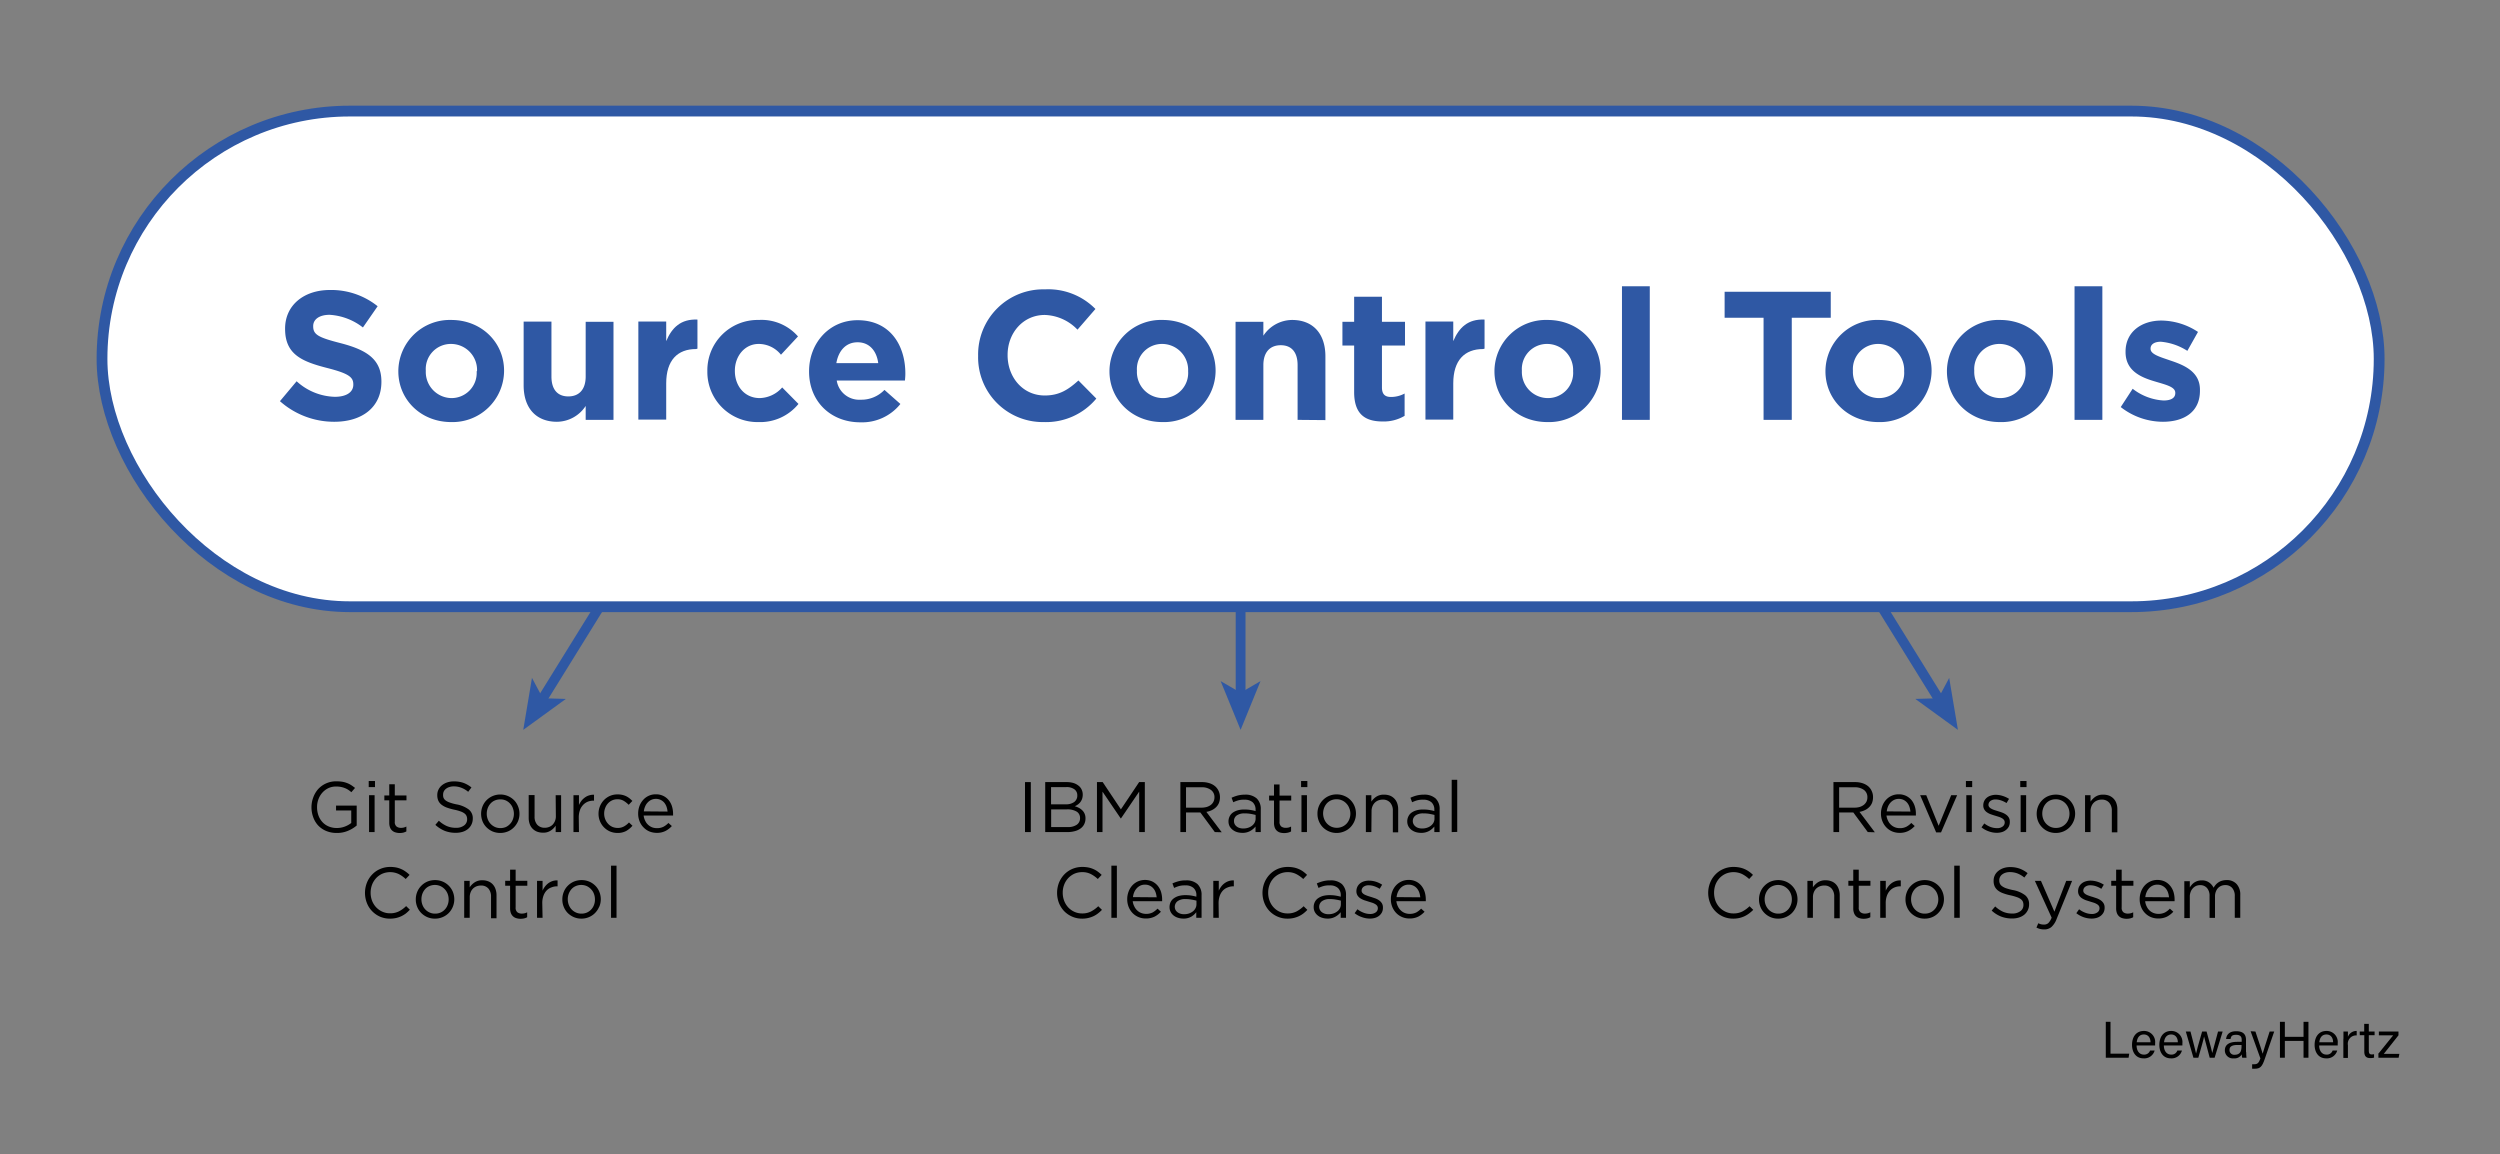 <?xml version="1.0" encoding="UTF-8"?> <svg xmlns="http://www.w3.org/2000/svg" id="Layer_1" data-name="Layer 1" viewBox="0 0 509.75 235.31"><rect x="0" y="0" width="509.75" height="235.31" fill="#808080" stroke="none"/><defs><style>.cls-1{fill:none;stroke-width:2px;}.cls-1,.cls-3{stroke:#2f58a4;stroke-miterlimit:10;}.cls-2{fill:#2f58a4;}.cls-3{fill:#fff;stroke-width:2.2px;}</style></defs><line class="cls-1" x1="252.96" y1="74.13" x2="252.96" y2="141.76"></line><polygon class="cls-2" points="252.96 148.82 248.89 138.88 252.96 141.24 257.02 138.88 252.96 148.82"></polygon><path d="M429.33,208.35h1v6.49h3.82l-.13.83h-4.65v-7.32Z"></path><path d="M435.65,213.17c0,1.08.56,1.86,1.46,1.86a1.24,1.24,0,0,0,1.29-.83h.93a2.18,2.18,0,0,1-2.25,1.6c-1.67,0-2.36-1.37-2.36-2.74,0-1.59.8-2.85,2.42-2.85a2.26,2.26,0,0,1,2.29,2.51c0,.17,0,.31,0,.45Zm2.84-.65c0-.88-.45-1.59-1.36-1.59s-1.35.66-1.45,1.59Z"></path><path d="M441.21,213.17c0,1.08.56,1.86,1.47,1.86a1.23,1.23,0,0,0,1.28-.83h.94a2.18,2.18,0,0,1-2.25,1.6c-1.68,0-2.36-1.37-2.36-2.74,0-1.59.8-2.85,2.42-2.85a2.26,2.26,0,0,1,2.28,2.51c0,.17,0,.31,0,.45Zm2.85-.65c0-.88-.46-1.59-1.36-1.59s-1.36.66-1.45,1.59Z"></path><path d="M446.64,210.33c.67,2.51,1,3.94,1.14,4.49h0c.09-.5.47-1.83,1.23-4.49h.91c.83,3,1.08,3.9,1.16,4.38h0c.14-.57.35-1.37,1.18-4.38h.94l-1.64,5.34h-1c-.52-1.95-1-3.75-1.15-4.32h0c-.09.57-.57,2.21-1.17,4.32h-1l-1.55-5.34Z"></path><path d="M458,214.5a8.7,8.7,0,0,0,.07,1.17h-.88a2.37,2.37,0,0,1-.09-.69,1.71,1.71,0,0,1-1.65.82,1.62,1.62,0,0,1-1.8-1.63c0-1.19.94-1.74,2.52-1.74h.91V212c0-.48-.15-1-1.15-1s-1,.44-1.13.85h-.9c.08-.74.53-1.58,2.06-1.58,1.31,0,2,.54,2,1.75v2.54Zm-.91-1.43h-.86c-1.07,0-1.63.3-1.63,1a.94.94,0,0,0,1,1c1.28,0,1.45-.86,1.45-1.83v-.17Z"></path><path d="M459.88,210.33c.86,2.56,1.33,4,1.48,4.52h0c.17-.61.55-1.83,1.42-4.52h.93l-1.92,5.58c-.53,1.57-.94,2-2,2l-.58,0V217l.44,0c.68,0,.93-.3,1.25-1.18l-2-5.55Z"></path><path d="M464.88,208.35h1v3.06h3.81v-3.06h1v7.32h-1v-3.43h-3.81v3.43h-1Z"></path><path d="M472.88,213.17c0,1.08.56,1.86,1.46,1.86a1.22,1.22,0,0,0,1.28-.83h.94a2.18,2.18,0,0,1-2.25,1.6c-1.67,0-2.36-1.37-2.36-2.74,0-1.59.8-2.85,2.42-2.85a2.26,2.26,0,0,1,2.29,2.51c0,.17,0,.31,0,.45Zm2.84-.65c0-.88-.45-1.59-1.36-1.59s-1.36.66-1.45,1.59Z"></path><path d="M477.83,211.79c0-.75,0-1.17,0-1.46h.91c0,.15,0,.57,0,1.09a1.85,1.85,0,0,1,1.79-1.21v.91a1.7,1.7,0,0,0-1.79,2v2.59h-.93v-3.88Z"></path><path d="M481.14,210.33h.92v-1.57H483v1.57h1.18v.75H483v3.13c0,.52.12.79.61.79a2,2,0,0,0,.46-.05v.7a2.59,2.59,0,0,1-.8.09c-.83,0-1.19-.43-1.19-1.31v-3.35h-.92Z"></path><path d="M484.89,214.92l3.07-3.81h-2.91v-.78h4v.77l-3,3.79h3.18l-.15.78h-4.12v-.75Z"></path><line class="cls-1" x1="152.96" y1="74.13" x2="110.41" y2="142.82"></line><polygon class="cls-2" points="106.69 148.82 108.47 138.22 110.68 142.37 115.38 142.51 106.69 148.82"></polygon><line class="cls-1" x1="352.96" y1="74.13" x2="395.5" y2="142.82"></line><polygon class="cls-2" points="399.22 148.82 390.53 142.51 395.23 142.37 397.44 138.23 399.22 148.82"></polygon><rect class="cls-3" x="20.8" y="22.65" width="464.31" height="101.06" rx="50.53"></rect><path class="cls-2" d="M68.16,86A16.63,16.63,0,0,1,57.08,81.8l3.4-4.06a12,12,0,0,0,7.79,3.17c2.36,0,3.77-.94,3.77-2.47v-.07c0-1.45-.89-2.2-5.26-3.32-5.26-1.34-8.65-2.8-8.65-8V67c0-4.74,3.8-7.87,9.14-7.87A15.11,15.11,0,0,1,77,62.44l-3,4.33a12.22,12.22,0,0,0-6.79-2.58c-2.2,0-3.35,1-3.35,2.28v.07c0,1.72,1.11,2.28,5.63,3.44,5.3,1.38,8.28,3.28,8.28,7.83v.08C77.75,83.07,73.8,86,68.16,86Z"></path><path class="cls-2" d="M92,86.06c-6.19,0-10.78-4.59-10.78-10.34v-.07A10.5,10.5,0,0,1,92,65.24c6.19,0,10.78,4.59,10.78,10.33v.08A10.5,10.5,0,0,1,92,86.06Zm5.27-10.41A5.31,5.31,0,0,0,92,70.13a5.11,5.11,0,0,0-5.18,5.44v.08A5.32,5.32,0,0,0,92,81.17a5.13,5.13,0,0,0,5.19-5.45Z"></path><path class="cls-2" d="M119.42,85.61V82.77A7.06,7.06,0,0,1,113.56,86c-4.29,0-6.79-2.83-6.79-7.42v-13h5.67V76.77c0,2.68,1.27,4.06,3.44,4.06s3.54-1.38,3.54-4.06V65.61h5.67v20Z"></path><path class="cls-2" d="M141.92,71.17c-3.77,0-6.08,2.28-6.08,7v7.39h-5.68v-20h5.68v4c1.15-2.76,3-4.55,6.37-4.4v5.93Z"></path><path class="cls-2" d="M154.64,86.06a10.21,10.21,0,0,1-10.41-10.34v-.07a10.26,10.26,0,0,1,10.48-10.41,9.85,9.85,0,0,1,8,3.36l-3.47,3.73a5.83,5.83,0,0,0-4.55-2.2c-2.84,0-4.85,2.49-4.85,5.44v.08c0,3.06,2,5.52,5.07,5.52A6.33,6.33,0,0,0,159.49,79l3.32,3.36A10.06,10.06,0,0,1,154.64,86.06Z"></path><path class="cls-2" d="M184.52,77.59H170.61a4.63,4.63,0,0,0,4.88,3.91,6.51,6.51,0,0,0,4.85-2l3.25,2.87a10,10,0,0,1-8.17,3.74c-6,0-10.45-4.22-10.45-10.34v-.07c0-5.71,4.07-10.41,9.89-10.41,6.68,0,9.74,5.18,9.74,10.85v.08C184.6,76.73,184.56,77.06,184.52,77.59Zm-9.66-7.8c-2.35,0-3.88,1.68-4.33,4.25h8.54C178.74,71.51,177.25,69.79,174.86,69.79Z"></path><path class="cls-2" d="M212.84,86.06a13.19,13.19,0,0,1-13.4-13.44v-.07A13.28,13.28,0,0,1,213.06,59a13.52,13.52,0,0,1,10.3,4l-3.66,4.22a9.63,9.63,0,0,0-6.68-3c-4.4,0-7.57,3.66-7.57,8.14v.07c0,4.48,3.09,8.21,7.57,8.21,3,0,4.81-1.2,6.87-3.06l3.65,3.69A13.32,13.32,0,0,1,212.84,86.06Z"></path><path class="cls-2" d="M237,86.06c-6.19,0-10.78-4.59-10.78-10.34v-.07a10.5,10.5,0,0,1,10.86-10.41c6.19,0,10.78,4.59,10.78,10.33v.08A10.5,10.5,0,0,1,237,86.06Zm5.26-10.41A5.31,5.31,0,0,0,237,70.13a5.11,5.11,0,0,0-5.18,5.44v.08a5.31,5.31,0,0,0,5.26,5.52,5.12,5.12,0,0,0,5.18-5.45Z"></path><path class="cls-2" d="M264.58,85.61V74.45c0-2.68-1.27-4.06-3.43-4.06s-3.55,1.38-3.55,4.06V85.61h-5.67v-20h5.67v2.84a7.09,7.09,0,0,1,5.86-3.21c4.29,0,6.79,2.83,6.79,7.42v13Z"></path><path class="cls-2" d="M281.93,85.94c-3.47,0-5.82-1.38-5.82-6V70.46h-2.39V65.61h2.39V60.5h5.67v5.11h4.7v4.85h-4.7V79c0,1.31.56,1.94,1.82,1.94a5.84,5.84,0,0,0,2.8-.7v4.55A8.32,8.32,0,0,1,281.93,85.94Z"></path><path class="cls-2" d="M302.41,71.17c-3.77,0-6.09,2.28-6.09,7v7.39h-5.67v-20h5.67v4c1.16-2.76,3-4.55,6.38-4.4v5.93Z"></path><path class="cls-2" d="M315.5,86.06c-6.19,0-10.78-4.59-10.78-10.34v-.07a10.49,10.49,0,0,1,10.85-10.41c6.2,0,10.79,4.59,10.79,10.33v.08A10.5,10.5,0,0,1,315.5,86.06Zm5.26-10.41a5.31,5.31,0,0,0-5.26-5.52,5.12,5.12,0,0,0-5.19,5.44v.08a5.32,5.32,0,0,0,5.26,5.52,5.13,5.13,0,0,0,5.19-5.45Z"></path><path class="cls-2" d="M330.72,85.61V58.37h5.67V85.61Z"></path><path class="cls-2" d="M365.34,64.79V85.61h-5.75V64.79h-7.94v-5.3h21.64v5.3Z"></path><path class="cls-2" d="M383,86.06c-6.2,0-10.79-4.59-10.79-10.34v-.07a10.5,10.5,0,0,1,10.86-10.41c6.19,0,10.78,4.59,10.78,10.33v.08A10.49,10.49,0,0,1,383,86.06Zm5.26-10.41A5.31,5.31,0,0,0,383,70.13a5.12,5.12,0,0,0-5.19,5.44v.08a5.32,5.32,0,0,0,5.26,5.52,5.13,5.13,0,0,0,5.19-5.45Z"></path><path class="cls-2" d="M407.76,86.06c-6.2,0-10.78-4.59-10.78-10.34v-.07a10.49,10.49,0,0,1,10.85-10.41c6.19,0,10.78,4.59,10.78,10.33v.08A10.49,10.49,0,0,1,407.76,86.06ZM413,75.65a5.31,5.31,0,0,0-5.26-5.52,5.12,5.12,0,0,0-5.19,5.44v.08a5.32,5.32,0,0,0,5.26,5.52A5.13,5.13,0,0,0,413,75.72Z"></path><path class="cls-2" d="M423,85.61V58.37h5.67V85.61Z"></path><path class="cls-2" d="M441,86a14,14,0,0,1-8.58-3l2.43-3.73a11.28,11.28,0,0,0,6.3,2.39c1.65,0,2.39-.6,2.39-1.5v-.07c0-1.23-1.94-1.64-4.14-2.31-2.8-.82-6-2.13-6-6v-.08c0-4.06,3.28-6.34,7.31-6.34a13.78,13.78,0,0,1,7.46,2.32L446,71.54a11.9,11.9,0,0,0-5.41-1.86c-1.38,0-2.09.59-2.09,1.38v.07c0,1.12,1.91,1.64,4.07,2.39,2.8.93,6,2.28,6,5.93v.08C448.64,84,445.32,86,441,86Z"></path><path d="M71,169.38a5.64,5.64,0,0,1-2.33.46,5.52,5.52,0,0,1-2.17-.41,4.79,4.79,0,0,1-1.63-1.12,4.93,4.93,0,0,1-1-1.67,5.87,5.87,0,0,1-.36-2.06,5.69,5.69,0,0,1,.37-2,5.34,5.34,0,0,1,1-1.69,4.89,4.89,0,0,1,1.6-1.15,5,5,0,0,1,2.09-.43,8.53,8.53,0,0,1,1.18.08,5.14,5.14,0,0,1,1,.27,4.61,4.61,0,0,1,.86.43,9.64,9.64,0,0,1,.78.57l-.75.87a5.5,5.5,0,0,0-.61-.47,3.75,3.75,0,0,0-.69-.36,4.65,4.65,0,0,0-.82-.24,4.88,4.88,0,0,0-1-.09,3.7,3.7,0,0,0-1.56.33,3.94,3.94,0,0,0-1.22.91,4.14,4.14,0,0,0-.8,1.33,4.44,4.44,0,0,0-.29,1.63,4.93,4.93,0,0,0,.28,1.7,4,4,0,0,0,.81,1.35,3.6,3.6,0,0,0,1.27.89,4.21,4.21,0,0,0,1.67.32,4.56,4.56,0,0,0,1.65-.3,4.94,4.94,0,0,0,1.29-.72v-2.55h-3.1v-1h4.21v4.06A6.59,6.59,0,0,1,71,169.38Z"></path><path d="M75.18,160.49v-1.24h1.28v1.24Zm.07,9.17v-7.52h1.13v7.52Z"></path><path d="M80.5,167.52a1.17,1.17,0,0,0,.35,1,1.43,1.43,0,0,0,.91.28,2.38,2.38,0,0,0,.55-.06,2.55,2.55,0,0,0,.55-.21v1a3.61,3.61,0,0,1-.62.24,3.36,3.36,0,0,1-.74.08,2.84,2.84,0,0,1-.84-.12,1.66,1.66,0,0,1-1.13-1,2.77,2.77,0,0,1-.16-1v-4.54h-1v-1h1v-2.28H80.5v2.28h2.38v1H80.5Z"></path><path d="M90.43,162.66a1.33,1.33,0,0,0,.42.54,3.11,3.11,0,0,0,.84.43,9.19,9.19,0,0,0,1.39.38,6,6,0,0,1,2.51,1.05,2.26,2.26,0,0,1,.81,1.85,2.73,2.73,0,0,1-.26,1.19,2.68,2.68,0,0,1-.71.92,3.22,3.22,0,0,1-1.1.59,4.78,4.78,0,0,1-1.4.2,6.14,6.14,0,0,1-2.23-.39,6.42,6.42,0,0,1-1.93-1.23l.71-.84a5.94,5.94,0,0,0,1.62,1.08,4.6,4.6,0,0,0,1.88.36,2.63,2.63,0,0,0,1.65-.48,1.53,1.53,0,0,0,.62-1.27,1.67,1.67,0,0,0-.12-.65,1.31,1.31,0,0,0-.41-.52,3,3,0,0,0-.81-.42,8.6,8.6,0,0,0-1.32-.36,12.48,12.48,0,0,1-1.53-.44,4,4,0,0,1-1.07-.6,2.18,2.18,0,0,1-.63-.82,2.84,2.84,0,0,1-.2-1.1,2.5,2.5,0,0,1,.25-1.13,2.58,2.58,0,0,1,.7-.88,3.29,3.29,0,0,1,1.06-.58,4.09,4.09,0,0,1,1.34-.21,5.81,5.81,0,0,1,2,.3,6,6,0,0,1,1.62.93l-.67.89a4.73,4.73,0,0,0-1.43-.84,4.25,4.25,0,0,0-1.51-.27,2.72,2.72,0,0,0-.89.14,2,2,0,0,0-.69.35,1.57,1.57,0,0,0-.44.52,1.49,1.49,0,0,0-.15.66A1.67,1.67,0,0,0,90.43,162.66Z"></path><path d="M105.64,167.41a4,4,0,0,1-.83,1.26,3.72,3.72,0,0,1-1.25.86,4.07,4.07,0,0,1-1.57.31,4,4,0,0,1-1.56-.31,4,4,0,0,1-1.24-.85,3.7,3.7,0,0,1-.81-1.24,4.13,4.13,0,0,1,0-3,3.79,3.79,0,0,1,.81-1.26A3.9,3.9,0,0,1,102,162a3.85,3.85,0,0,1,1.56.31,4,4,0,0,1,1.25.84,3.74,3.74,0,0,1,.81,1.25,3.84,3.84,0,0,1,.3,1.51A3.89,3.89,0,0,1,105.64,167.41Zm-1.07-2.64a2.77,2.77,0,0,0-.59-.94,2.63,2.63,0,0,0-.88-.63A2.57,2.57,0,0,0,102,163a2.73,2.73,0,0,0-1.12.22,2.5,2.5,0,0,0-.87.63,2.89,2.89,0,0,0-.56.93,3.25,3.25,0,0,0-.2,1.14,3.08,3.08,0,0,0,.21,1.14,2.76,2.76,0,0,0,.58.93,2.94,2.94,0,0,0,.88.63,2.72,2.72,0,0,0,1.11.23,2.9,2.9,0,0,0,1.12-.22A2.75,2.75,0,0,0,104,168a2.64,2.64,0,0,0,.57-.92,3.16,3.16,0,0,0,0-2.29Z"></path><path d="M113.3,162.14h1.11v7.52H113.3v-1.31a3.38,3.38,0,0,1-1,1,2.64,2.64,0,0,1-1.58.43,3.28,3.28,0,0,1-1.22-.21A2.58,2.58,0,0,1,108,168a3.63,3.63,0,0,1-.2-1.22v-4.67H109v4.39a2.4,2.4,0,0,0,.54,1.66,2,2,0,0,0,1.55.62,2.35,2.35,0,0,0,.89-.17,2,2,0,0,0,.72-.48,2.39,2.39,0,0,0,.47-.75,2.49,2.49,0,0,0,.17-1Z"></path><path d="M118.05,169.66h-1.12v-7.52h1.12v2a4.34,4.34,0,0,1,.51-.86,3.4,3.4,0,0,1,.7-.67,2.78,2.78,0,0,1,.86-.43,3.27,3.27,0,0,1,1-.14v1.21H121a3.19,3.19,0,0,0-1.16.22,2.71,2.71,0,0,0-.95.66,3.06,3.06,0,0,0-.65,1.08,4.53,4.53,0,0,0-.23,1.49Z"></path><path d="M127.69,169.43a3.64,3.64,0,0,1-1.79.41,4,4,0,0,1-1.54-.31,3.88,3.88,0,0,1-1.22-.85,3.91,3.91,0,0,1-1.1-2.76,4,4,0,0,1,1.1-2.78,3.88,3.88,0,0,1,1.22-.85,3.78,3.78,0,0,1,1.54-.31,4.22,4.22,0,0,1,1,.1,4,4,0,0,1,.8.28,4.25,4.25,0,0,1,.67.43c.2.17.39.34.57.52l-.75.79a5.28,5.28,0,0,0-1-.8,2.41,2.41,0,0,0-1.3-.33,2.56,2.56,0,0,0-1.07.22,2.66,2.66,0,0,0-.86.63,2.72,2.72,0,0,0-.56.93,3,3,0,0,0-.21,1.14,3.08,3.08,0,0,0,.21,1.14,2.94,2.94,0,0,0,.59.94,2.63,2.63,0,0,0,.87.63,2.8,2.8,0,0,0,1.1.22,2.62,2.62,0,0,0,1.29-.32,4.29,4.29,0,0,0,1-.8l.71.67A5,5,0,0,1,127.69,169.43Z"></path><path d="M131.58,167.4a2.41,2.41,0,0,0,.6.8,2.61,2.61,0,0,0,.81.5,2.75,2.75,0,0,0,.95.16,2.86,2.86,0,0,0,1.35-.29,3.92,3.92,0,0,0,1-.77l.7.63a4.65,4.65,0,0,1-1.29,1,3.82,3.82,0,0,1-1.81.39,4,4,0,0,1-1.46-.28,3.59,3.59,0,0,1-1.19-.81,3.68,3.68,0,0,1-.82-1.24,4.18,4.18,0,0,1-.3-1.6,4.34,4.34,0,0,1,.27-1.54,3.82,3.82,0,0,1,.75-1.25,3.39,3.39,0,0,1,2.59-1.14,3.35,3.35,0,0,1,1.48.31,3.23,3.23,0,0,1,1.11.85,3.79,3.79,0,0,1,.69,1.27,5.2,5.2,0,0,1,.23,1.56v.16a1.24,1.24,0,0,1,0,.18h-6A3.07,3.07,0,0,0,131.58,167.4Zm4.53-1.92a3.9,3.9,0,0,0-.21-1,2.85,2.85,0,0,0-.46-.82,2.26,2.26,0,0,0-.73-.56,2.19,2.19,0,0,0-1-.21,2.13,2.13,0,0,0-.91.2,2.31,2.31,0,0,0-.74.54,2.68,2.68,0,0,0-.52.81,3.34,3.34,0,0,0-.26,1Z"></path><path d="M82.75,186.26a5.47,5.47,0,0,1-.93.56,5.09,5.09,0,0,1-1.06.36,5.51,5.51,0,0,1-1.27.13,5.05,5.05,0,0,1-2-.4,5.11,5.11,0,0,1-1.61-1.12,4.84,4.84,0,0,1-1.07-1.67,5.64,5.64,0,0,1,0-4.12,5.08,5.08,0,0,1,1.07-1.68,4.82,4.82,0,0,1,1.63-1.13,5,5,0,0,1,2.07-.42,6.13,6.13,0,0,1,1.26.12,4.86,4.86,0,0,1,1,.33,4.49,4.49,0,0,1,.88.51,5.42,5.42,0,0,1,.79.66l-.79.84a6.09,6.09,0,0,0-1.4-1,4.11,4.11,0,0,0-3.36-.08,4,4,0,0,0-1.26.89,4.33,4.33,0,0,0-.83,1.33,4.74,4.74,0,0,0,0,3.32A4.26,4.26,0,0,0,76.7,185a4,4,0,0,0,1.26.89,3.7,3.7,0,0,0,1.56.33,3.93,3.93,0,0,0,1.81-.39,5.93,5.93,0,0,0,1.48-1.08l.76.74A8.06,8.06,0,0,1,82.75,186.26Z"></path><path d="M92.33,184.89a4,4,0,0,1-.82,1.26,3.84,3.84,0,0,1-1.26.85,3.89,3.89,0,0,1-1.57.31,3.85,3.85,0,0,1-1.56-.31,4,4,0,0,1-1.23-.84,3.77,3.77,0,0,1-.82-1.25,3.83,3.83,0,0,1-.29-1.51,3.93,3.93,0,0,1,.29-1.53,3.67,3.67,0,0,1,.82-1.25,3.78,3.78,0,0,1,1.24-.86,4.08,4.08,0,0,1,1.58-.31,4,4,0,0,1,1.56.31,3.79,3.79,0,0,1,1.25.85,3.89,3.89,0,0,1,.82,1.24,4.07,4.07,0,0,1,.29,1.52A3.92,3.92,0,0,1,92.33,184.89Zm-1.06-2.65a2.89,2.89,0,0,0-1.48-1.57,2.82,2.82,0,0,0-2.23,0,2.47,2.47,0,0,0-.87.62,3.12,3.12,0,0,0-.56.93,3.25,3.25,0,0,0-.2,1.14,3.13,3.13,0,0,0,.21,1.15,2.74,2.74,0,0,0,1.46,1.55,2.57,2.57,0,0,0,1.11.23,2.73,2.73,0,0,0,1.12-.22,2.6,2.6,0,0,0,.87-.62,2.64,2.64,0,0,0,.57-.92,3,3,0,0,0,.21-1.14A3.13,3.13,0,0,0,91.27,182.24Z"></path><path d="M95.77,187.14H94.65v-7.53h1.12v1.31a3.63,3.63,0,0,1,1-1,2.69,2.69,0,0,1,1.59-.43,3.12,3.12,0,0,1,1.22.22,2.46,2.46,0,0,1,.9.62,2.68,2.68,0,0,1,.57,1,3.67,3.67,0,0,1,.19,1.22v4.68h-1.12v-4.4a2.42,2.42,0,0,0-.54-1.66,1.93,1.93,0,0,0-1.54-.61,2.44,2.44,0,0,0-.9.17,2.16,2.16,0,0,0-.72.48,2.22,2.22,0,0,0-.47.75,2.69,2.69,0,0,0-.17,1Z"></path><path d="M105.14,185a1.18,1.18,0,0,0,.34,1,1.42,1.42,0,0,0,.92.28,2.38,2.38,0,0,0,.55-.06,2.24,2.24,0,0,0,.54-.2v1a2.28,2.28,0,0,1-.61.24,3.36,3.36,0,0,1-.74.08,2.84,2.84,0,0,1-.84-.12,1.61,1.61,0,0,1-.68-.37,1.76,1.76,0,0,1-.45-.66,2.83,2.83,0,0,1-.16-1V180.6h-1v-1h1v-2.27h1.13v2.27h2.38v1h-2.38Z"></path><path d="M110.63,187.14H109.5v-7.53h1.13v2a3.55,3.55,0,0,1,.51-.86,3.42,3.42,0,0,1,.69-.68,3.15,3.15,0,0,1,.86-.43,3,3,0,0,1,1-.13v1.21h-.09a3,3,0,0,0-1.16.22,2.56,2.56,0,0,0-1,.65,3.08,3.08,0,0,0-.64,1.09,4.28,4.28,0,0,0-.23,1.49Z"></path><path d="M122.17,184.89a4,4,0,0,1-.83,1.26,3.79,3.79,0,0,1-1.25.85,3.89,3.89,0,0,1-1.57.31A3.85,3.85,0,0,1,117,187a4,4,0,0,1-1.24-.84,3.74,3.74,0,0,1-.81-1.25,3.83,3.83,0,0,1-.29-1.51,3.93,3.93,0,0,1,.29-1.53,3.65,3.65,0,0,1,.81-1.25,3.93,3.93,0,0,1,1.25-.86,4.08,4.08,0,0,1,1.58-.31,4,4,0,0,1,1.56.31,3.9,3.9,0,0,1,1.25.85,3.7,3.7,0,0,1,.81,1.24,4,4,0,0,1,0,3Zm-1.07-2.65a2.64,2.64,0,0,0-.59-.93,2.81,2.81,0,0,0-.88-.64,2.82,2.82,0,0,0-2.23,0,2.47,2.47,0,0,0-.87.62,3.12,3.12,0,0,0-.56.93,3,3,0,0,0-.2,1.14,3.13,3.13,0,0,0,.21,1.15,2.74,2.74,0,0,0,1.46,1.55,2.57,2.57,0,0,0,1.11.23,2.73,2.73,0,0,0,1.12-.22,2.6,2.6,0,0,0,.87-.62,2.64,2.64,0,0,0,.57-.92,3,3,0,0,0,.2-1.14A3.13,3.13,0,0,0,121.1,182.24Z"></path><path d="M124.59,187.14V176.51h1.12v10.63Z"></path><path d="M210.18,159.47v10.19H209V159.47Z"></path><path d="M218.86,159.65a3.16,3.16,0,0,1,1,.51,2.13,2.13,0,0,1,.67.8,2.33,2.33,0,0,1,.24,1.06,2.68,2.68,0,0,1-.14.89,2.56,2.56,0,0,1-.37.67,2.6,2.6,0,0,1-.52.48,2.86,2.86,0,0,1-.59.33,4.57,4.57,0,0,1,.85.34,2.81,2.81,0,0,1,.69.51,2.05,2.05,0,0,1,.47.7,2.27,2.27,0,0,1,.17.93,2.56,2.56,0,0,1-.26,1.18,2.34,2.34,0,0,1-.75.88,3.33,3.33,0,0,1-1.17.54,5.48,5.48,0,0,1-1.51.19h-4.52V159.47h4.33A4.84,4.84,0,0,1,218.86,159.65Zm.14,3.9a1.59,1.59,0,0,0,.66-1.38,1.47,1.47,0,0,0-.59-1.23,2.66,2.66,0,0,0-1.67-.45h-3.09V164h3A2.81,2.81,0,0,0,219,163.55Zm.56,4.61a1.58,1.58,0,0,0,.66-1.36,1.49,1.49,0,0,0-.68-1.31,3.68,3.68,0,0,0-2-.46h-3.21v3.61h3.42A3.1,3.1,0,0,0,219.56,168.16Z"></path><path d="M228.57,166.87h-.06l-3.71-5.45v8.24h-1.13V159.47h1.17l3.71,5.56,3.72-5.56h1.16v10.19h-1.15v-8.25Z"></path><path d="M247.7,169.66l-2.95-4h-2.92v4h-1.15V159.47h4.39a4.81,4.81,0,0,1,1.52.22,3.31,3.31,0,0,1,1.16.62,2.78,2.78,0,0,1,.74,1,3,3,0,0,1,.26,1.25,3.17,3.17,0,0,1-.2,1.14,2.6,2.6,0,0,1-.58.87,3.1,3.1,0,0,1-.88.62,4,4,0,0,1-1.11.35l3.13,4.16Zm-.79-8.59a3,3,0,0,0-1.92-.54h-3.16v4.15H245a3.86,3.86,0,0,0,1.05-.14,2.65,2.65,0,0,0,.84-.42,1.92,1.92,0,0,0,.54-.66,2,2,0,0,0,.2-.9A1.77,1.77,0,0,0,246.91,161.07Z"></path><path d="M252.53,163.18a6.31,6.31,0,0,0-1.07.4l-.34-.92a7.75,7.75,0,0,1,1.27-.46,5.94,5.94,0,0,1,1.47-.17,3.41,3.41,0,0,1,2.38.77,2.93,2.93,0,0,1,.83,2.26v4.6H256v-1.13a3.66,3.66,0,0,1-1.06.9,3.21,3.21,0,0,1-1.66.39,3.94,3.94,0,0,1-1-.14,2.72,2.72,0,0,1-.9-.45,2.39,2.39,0,0,1-.65-.73,2.13,2.13,0,0,1-.24-1,2.23,2.23,0,0,1,.24-1.05,2,2,0,0,1,.66-.77,3.41,3.41,0,0,1,1-.46,4.82,4.82,0,0,1,1.3-.16,7.8,7.8,0,0,1,1.27.09,7.26,7.26,0,0,1,1.05.23v-.26a2,2,0,0,0-.59-1.54,2.45,2.45,0,0,0-1.65-.52A4.19,4.19,0,0,0,252.53,163.18Zm-.36,3.09a1.35,1.35,0,0,0-.56,1.15,1.32,1.32,0,0,0,.15.64,1.42,1.42,0,0,0,.41.47,1.69,1.69,0,0,0,.6.3,2.46,2.46,0,0,0,.72.1,3.1,3.1,0,0,0,1-.15,2.54,2.54,0,0,0,.8-.42,2,2,0,0,0,.54-.64,1.74,1.74,0,0,0,.19-.82v-.73c-.28-.08-.6-.15-1-.22a6.7,6.7,0,0,0-1.24-.1A2.71,2.71,0,0,0,252.17,166.27Z"></path><path d="M260.9,167.52a1.2,1.2,0,0,0,.34,1,1.48,1.48,0,0,0,.92.27,2.39,2.39,0,0,0,.55-.05,2.3,2.3,0,0,0,.54-.21v1a2.28,2.28,0,0,1-.61.24,3.35,3.35,0,0,1-1.58,0,1.66,1.66,0,0,1-1.13-1,2.77,2.77,0,0,1-.16-1v-4.54h-1v-1h1v-2.28h1.13v2.28h2.38v1H260.9Z"></path><path d="M265.29,160.49v-1.24h1.28v1.24Zm.08,9.17v-7.52h1.12v7.52Z"></path><path d="M276.18,167.41a4.15,4.15,0,0,1-.82,1.26,3.69,3.69,0,0,1-1.26.85,3.9,3.9,0,0,1-1.57.32,3.85,3.85,0,0,1-1.56-.32,3.94,3.94,0,0,1-1.24-.84,3.91,3.91,0,0,1-1.1-2.76,3.87,3.87,0,0,1,3.93-3.94,3.85,3.85,0,0,1,1.56.31,3.79,3.79,0,0,1,2.07,2.09,4,4,0,0,1,.29,1.51A3.89,3.89,0,0,1,276.18,167.41Zm-1.07-2.64a2.77,2.77,0,0,0-.59-.94,2.63,2.63,0,0,0-.88-.63,2.57,2.57,0,0,0-1.11-.23,2.73,2.73,0,0,0-1.12.22,2.6,2.6,0,0,0-.87.62,3.12,3.12,0,0,0-.56.93,3.33,3.33,0,0,0-.2,1.14A3.13,3.13,0,0,0,270,167a2.76,2.76,0,0,0,.58.93,2.94,2.94,0,0,0,.88.63,2.82,2.82,0,0,0,2.23,0,2.65,2.65,0,0,0,1.44-1.54,3,3,0,0,0,.21-1.14A2.9,2.9,0,0,0,275.11,164.77Z"></path><path d="M279.62,169.66H278.5v-7.52h1.12v1.31a3.53,3.53,0,0,1,1-1,2.76,2.76,0,0,1,1.59-.42,3.32,3.32,0,0,1,1.22.21,2.58,2.58,0,0,1,1.47,1.58,3.63,3.63,0,0,1,.19,1.22v4.67H284v-4.39a2.4,2.4,0,0,0-.54-1.66,1.94,1.94,0,0,0-1.54-.62,2.44,2.44,0,0,0-.9.17,2.16,2.16,0,0,0-.72.48,2.22,2.22,0,0,0-.47.75,2.69,2.69,0,0,0-.17,1Z"></path><path d="M289,163.18a6,6,0,0,0-1.07.4l-.34-.92a7.75,7.75,0,0,1,1.27-.46,5.94,5.94,0,0,1,1.47-.17,3.41,3.41,0,0,1,2.38.77,2.93,2.93,0,0,1,.83,2.26v4.6h-1.08v-1.13a3.66,3.66,0,0,1-1.06.9,3.25,3.25,0,0,1-1.67.39,3.86,3.86,0,0,1-1-.14,2.87,2.87,0,0,1-.91-.45,2.36,2.36,0,0,1-.64-.73,2.13,2.13,0,0,1-.24-1,2.23,2.23,0,0,1,.24-1.05,2,2,0,0,1,.66-.77,3.41,3.41,0,0,1,1-.46,4.82,4.82,0,0,1,1.3-.16,7.8,7.8,0,0,1,1.27.09,7.26,7.26,0,0,1,1.05.23v-.26a2,2,0,0,0-.59-1.54,2.48,2.48,0,0,0-1.66-.52A4.17,4.17,0,0,0,289,163.18Zm-.36,3.09a1.36,1.36,0,0,0-.57,1.15,1.32,1.32,0,0,0,.16.64,1.42,1.42,0,0,0,.41.47,1.54,1.54,0,0,0,.6.3,2.46,2.46,0,0,0,.72.1,3.1,3.1,0,0,0,1-.15,2.54,2.54,0,0,0,.8-.42,2,2,0,0,0,.54-.64,1.74,1.74,0,0,0,.19-.82v-.73c-.28-.08-.6-.15-1-.22a6.7,6.7,0,0,0-1.24-.1A2.71,2.71,0,0,0,288.62,166.27Z"></path><path d="M296,169.66V159h1.13v10.63Z"></path><path d="M223.86,186.26a5,5,0,0,1-.92.56,5.74,5.74,0,0,1-1.06.36,5.51,5.51,0,0,1-1.27.13,4.89,4.89,0,0,1-2-.41,5.08,5.08,0,0,1-1.62-1.11,5.26,5.26,0,0,1-1.07-1.67,5.77,5.77,0,0,1,0-4.12,5.42,5.42,0,0,1,1.07-1.68,5,5,0,0,1,1.64-1.14,5.19,5.19,0,0,1,2.06-.41,6,6,0,0,1,1.26.12,4.68,4.68,0,0,1,1,.32,4.57,4.57,0,0,1,.89.51,7,7,0,0,1,.79.67l-.79.84a6.09,6.09,0,0,0-1.4-1,3.74,3.74,0,0,0-1.8-.4,3.9,3.9,0,0,0-1.57.32,4,4,0,0,0-1.25.89,4.21,4.21,0,0,0-.83,1.33,4.49,4.49,0,0,0-.3,1.66,4.57,4.57,0,0,0,.3,1.66,4.26,4.26,0,0,0,.83,1.34,4,4,0,0,0,1.25.89,3.74,3.74,0,0,0,1.57.33,3.86,3.86,0,0,0,1.8-.39,6.23,6.23,0,0,0,1.49-1.08l.76.74A7.21,7.21,0,0,1,223.86,186.26Z"></path><path d="M226.61,187.14V176.51h1.12v10.63Z"></path><path d="M231.31,184.87a2.59,2.59,0,0,0,.6.8,2.38,2.38,0,0,0,.82.5,2.7,2.7,0,0,0,.94.17,2.93,2.93,0,0,0,1.35-.29,4.44,4.44,0,0,0,1-.78l.69.63a4.55,4.55,0,0,1-1.29,1,3.94,3.94,0,0,1-1.81.38,3.71,3.71,0,0,1-1.45-.28,3.66,3.66,0,0,1-1.2-.8,3.88,3.88,0,0,1-.82-1.25,4.15,4.15,0,0,1-.3-1.6,4.32,4.32,0,0,1,.27-1.53,3.87,3.87,0,0,1,.75-1.26,3.49,3.49,0,0,1,1.14-.83,3.64,3.64,0,0,1,2.94,0,3.42,3.42,0,0,1,1.1.85,3.72,3.72,0,0,1,.69,1.27,5.3,5.3,0,0,1,.23,1.56v.16a1.28,1.28,0,0,1,0,.19h-6A3.17,3.17,0,0,0,231.31,184.87Zm4.53-1.91a4,4,0,0,0-.21-1,2.48,2.48,0,0,0-.46-.81,2.13,2.13,0,0,0-.73-.56,2.19,2.19,0,0,0-1-.21,2.12,2.12,0,0,0-.91.19,2.43,2.43,0,0,0-.74.54,3,3,0,0,0-.52.81,3.64,3.64,0,0,0-.26,1Z"></path><path d="M240.47,180.65a6.53,6.53,0,0,0-1.07.4l-.34-.92a7.7,7.7,0,0,1,1.27-.45,5.4,5.4,0,0,1,1.47-.17,3.36,3.36,0,0,1,2.37.76,3,3,0,0,1,.83,2.27v4.6h-1.08V186a3.61,3.61,0,0,1-1,.9,3.15,3.15,0,0,1-1.67.4,3.62,3.62,0,0,1-1-.15,2.7,2.7,0,0,1-.9-.44,2.27,2.27,0,0,1-.64-.74,2.09,2.09,0,0,1-.24-1,2.39,2.39,0,0,1,.23-1.06,2.12,2.12,0,0,1,.67-.76,3.2,3.2,0,0,1,1-.47,5.2,5.2,0,0,1,1.3-.16,7.88,7.88,0,0,1,1.27.09c.35.06.7.14,1,.23v-.26a1.89,1.89,0,0,0-.59-1.53,2.38,2.38,0,0,0-1.65-.52A4.5,4.5,0,0,0,240.47,180.65Zm-.36,3.1a1.44,1.44,0,0,0-.42,1.79,1.44,1.44,0,0,0,.42.47,1.88,1.88,0,0,0,.6.3,2.46,2.46,0,0,0,.72.1,3.14,3.14,0,0,0,1-.15,2.92,2.92,0,0,0,.8-.43,1.94,1.94,0,0,0,.53-.64,1.72,1.72,0,0,0,.2-.82v-.73c-.28-.07-.6-.15-1-.21a6.49,6.49,0,0,0-1.24-.11A2.61,2.61,0,0,0,240.11,183.75Z"></path><path d="M248.51,187.14h-1.12v-7.53h1.12v2a4.34,4.34,0,0,1,.51-.86,3.22,3.22,0,0,1,.7-.68,3,3,0,0,1,.86-.43,3,3,0,0,1,1-.13v1.21h-.08a3,3,0,0,0-1.16.22,2.6,2.6,0,0,0-1,.65,3.14,3.14,0,0,0-.64,1.09,4.53,4.53,0,0,0-.23,1.49Z"></path><path d="M265.76,186.26a5.47,5.47,0,0,1-.93.56,5.74,5.74,0,0,1-1.06.36,5.51,5.51,0,0,1-1.27.13,4.88,4.88,0,0,1-2-.41,5,5,0,0,1-1.62-1.11,5.09,5.09,0,0,1-1.07-1.67,5.64,5.64,0,0,1,0-4.12,5.24,5.24,0,0,1,1.07-1.68,5.1,5.1,0,0,1,1.63-1.14,5.2,5.2,0,0,1,2.07-.41,6.13,6.13,0,0,1,1.26.12,4.85,4.85,0,0,1,1,.32,4.57,4.57,0,0,1,.89.51,6.92,6.92,0,0,1,.78.67l-.78.84a6.37,6.37,0,0,0-1.41-1,3.74,3.74,0,0,0-1.8-.4,3.89,3.89,0,0,0-3.64,2.54,4.49,4.49,0,0,0-.3,1.66,4.57,4.57,0,0,0,.3,1.66,3.93,3.93,0,0,0,.83,1.34,3.85,3.85,0,0,0,1.25.89,3.7,3.7,0,0,0,1.56.33,3.93,3.93,0,0,0,1.81-.39,6.19,6.19,0,0,0,1.48-1.08l.76.74A7.12,7.12,0,0,1,265.76,186.26Z"></path><path d="M269.91,180.65a7.3,7.3,0,0,0-1.07.4l-.34-.92a7.7,7.7,0,0,1,1.27-.45,5.5,5.5,0,0,1,1.47-.17,3.4,3.4,0,0,1,2.38.76,3,3,0,0,1,.83,2.27v4.6h-1.08V186a3.66,3.66,0,0,1-1.06.9,3.14,3.14,0,0,1-1.66.4,3.57,3.57,0,0,1-1-.15,2.52,2.52,0,0,1-.9-.44,2.3,2.3,0,0,1-.65-.74,2.09,2.09,0,0,1-.24-1,2.27,2.27,0,0,1,.24-1.06,2,2,0,0,1,.66-.76,3.42,3.42,0,0,1,1-.47,5.26,5.26,0,0,1,1.3-.16,7.8,7.8,0,0,1,1.27.09c.36.06.71.14,1.05.23v-.26a1.92,1.92,0,0,0-.59-1.53,2.4,2.4,0,0,0-1.65-.52A4.58,4.58,0,0,0,269.91,180.65Zm-.36,3.1a1.42,1.42,0,0,0-.41,1.79,1.53,1.53,0,0,0,.41.47,2.11,2.11,0,0,0,.6.3,2.46,2.46,0,0,0,.72.1,3.1,3.1,0,0,0,1-.15,2.78,2.78,0,0,0,.8-.43,1.85,1.85,0,0,0,.54-.64,1.71,1.71,0,0,0,.19-.82v-.73c-.28-.07-.6-.15-1-.21a6.65,6.65,0,0,0-1.24-.11A2.64,2.64,0,0,0,269.55,183.75Z"></path><path d="M281.79,186a2.18,2.18,0,0,1-.57.71,2.49,2.49,0,0,1-.84.44,3.62,3.62,0,0,1-1.06.15,4.79,4.79,0,0,1-1.64-.3,5,5,0,0,1-1.47-.8l.57-.8a5,5,0,0,0,1.27.71,3.68,3.68,0,0,0,1.33.25,1.86,1.86,0,0,0,1.12-.32,1,1,0,0,0,.44-.88v0a.81.81,0,0,0-.15-.48,1.35,1.35,0,0,0-.42-.35,2.78,2.78,0,0,0-.6-.27l-.71-.22-.88-.28a4.25,4.25,0,0,1-.8-.39,2,2,0,0,1-.58-.58,1.62,1.62,0,0,1-.23-.88v0a2.14,2.14,0,0,1,.19-.88,2.06,2.06,0,0,1,.53-.68,2.39,2.39,0,0,1,.82-.44,3.35,3.35,0,0,1,1-.15,4.72,4.72,0,0,1,1.42.22,5.47,5.47,0,0,1,1.29.61l-.51.84a5.07,5.07,0,0,0-1.1-.53,3.47,3.47,0,0,0-1.12-.19,1.66,1.66,0,0,0-1.07.31,1,1,0,0,0-.39.78v0a.72.72,0,0,0,.16.46,1.51,1.51,0,0,0,.43.34,5.27,5.27,0,0,0,.62.26c.23.08.47.16.73.23l.86.29a3.6,3.6,0,0,1,.78.41,2.12,2.12,0,0,1,.56.6,1.64,1.64,0,0,1,.21.86v0A2.08,2.08,0,0,1,281.79,186Z"></path><path d="M285.06,184.87a2.59,2.59,0,0,0,.6.8,2.44,2.44,0,0,0,.81.5,2.75,2.75,0,0,0,.95.17,3,3,0,0,0,1.35-.29,4.19,4.19,0,0,0,1-.78l.7.63a4.69,4.69,0,0,1-1.29,1,3.94,3.94,0,0,1-1.81.38,3.71,3.71,0,0,1-1.45-.28,3.66,3.66,0,0,1-1.2-.8,3.88,3.88,0,0,1-.82-1.25,4.15,4.15,0,0,1-.3-1.6,4.32,4.32,0,0,1,.27-1.53,3.87,3.87,0,0,1,.75-1.26,3.49,3.49,0,0,1,1.14-.83,3.34,3.34,0,0,1,1.45-.31,3.24,3.24,0,0,1,2.59,1.16,3.89,3.89,0,0,1,.69,1.27,5.3,5.3,0,0,1,.23,1.56v.16a1.28,1.28,0,0,1,0,.19h-6A3.17,3.17,0,0,0,285.06,184.87Zm4.53-1.91a4,4,0,0,0-.21-1,2.67,2.67,0,0,0-.46-.81,2.13,2.13,0,0,0-.73-.56,2.19,2.19,0,0,0-1-.21,2.12,2.12,0,0,0-.91.19,2.31,2.31,0,0,0-.74.54,3,3,0,0,0-.52.81,3.64,3.64,0,0,0-.26,1Z"></path><path d="M380.84,169.66l-2.95-4H375v4h-1.16V159.47h4.39a4.81,4.81,0,0,1,1.52.22,3.48,3.48,0,0,1,1.16.62,2.76,2.76,0,0,1,.74,1,2.83,2.83,0,0,1,.26,1.25,3.17,3.17,0,0,1-.2,1.14,2.6,2.6,0,0,1-.58.87,3,3,0,0,1-.88.62,4,4,0,0,1-1.1.35l3.13,4.16Zm-.78-8.59a3.06,3.06,0,0,0-1.93-.54H375v4.15h3.13a3.62,3.62,0,0,0,1.06-.14,2.7,2.7,0,0,0,.83-.42,2.07,2.07,0,0,0,.55-.66,2,2,0,0,0,.19-.9A1.79,1.79,0,0,0,380.06,161.07Z"></path><path d="M385,167.4a2.71,2.71,0,0,0,.6.8,2.66,2.66,0,0,0,.82.5,2.69,2.69,0,0,0,.94.16,2.81,2.81,0,0,0,1.35-.29,4,4,0,0,0,1-.77l.7.63a4.69,4.69,0,0,1-1.3,1,3.82,3.82,0,0,1-1.81.39,3.9,3.9,0,0,1-1.45-.28,3.54,3.54,0,0,1-1.2-.81,3.81,3.81,0,0,1-.81-1.24,4,4,0,0,1-.31-1.6,4.34,4.34,0,0,1,.27-1.54,3.82,3.82,0,0,1,.75-1.25,3.43,3.43,0,0,1,2.59-1.14,3.39,3.39,0,0,1,1.49.31,3.33,3.33,0,0,1,1.11.85,3.78,3.78,0,0,1,.68,1.27,4.91,4.91,0,0,1,.23,1.56v.16a1.15,1.15,0,0,1,0,.18h-6A3.3,3.3,0,0,0,385,167.4Zm4.53-1.92a3.9,3.9,0,0,0-.21-1,2.63,2.63,0,0,0-.46-.82,2.33,2.33,0,0,0-.72-.56,2.26,2.26,0,0,0-1-.21,2.16,2.16,0,0,0-.91.2,2.43,2.43,0,0,0-.74.54,2.89,2.89,0,0,0-.52.81,3.66,3.66,0,0,0-.26,1Z"></path><path d="M397.85,162.14h1.21l-3.28,7.58h-1l-3.26-7.58h1.24l2.53,6.24Z"></path><path d="M400.85,160.49v-1.24h1.28v1.24Zm.08,9.17v-7.52h1.12v7.52Z"></path><path d="M409.61,168.51a2.15,2.15,0,0,1-.57.7,2.34,2.34,0,0,1-.84.45,3.62,3.62,0,0,1-1.06.15,4.79,4.79,0,0,1-1.64-.3,5,5,0,0,1-1.47-.81l.57-.8a5,5,0,0,0,1.27.72,3.9,3.9,0,0,0,1.33.24,1.79,1.79,0,0,0,1.12-.32,1,1,0,0,0,.44-.87v0a.81.81,0,0,0-.15-.48,1.25,1.25,0,0,0-.42-.36,3.37,3.37,0,0,0-.6-.27l-.71-.22c-.29-.08-.58-.18-.88-.28a3.3,3.3,0,0,1-.8-.39,1.79,1.79,0,0,1-.58-.58,1.56,1.56,0,0,1-.23-.87v0a2,2,0,0,1,.72-1.57,2.37,2.37,0,0,1,.82-.43,3.35,3.35,0,0,1,1-.16,4.74,4.74,0,0,1,1.42.23,5.45,5.45,0,0,1,1.29.6l-.51.85a5.07,5.07,0,0,0-1.1-.53,3.49,3.49,0,0,0-1.12-.2,1.72,1.72,0,0,0-1.07.31,1,1,0,0,0-.39.78v0a.68.68,0,0,0,.16.46,1.35,1.35,0,0,0,.43.34,3.6,3.6,0,0,0,.62.27l.73.23c.29.09.58.18.86.29a3.21,3.21,0,0,1,.78.41,2,2,0,0,1,.56.59,1.66,1.66,0,0,1,.21.86v0A2.12,2.12,0,0,1,409.61,168.51Z"></path><path d="M411.93,160.49v-1.24h1.28v1.24Zm.08,9.17v-7.52h1.12v7.52Z"></path><path d="M422.82,167.41a4,4,0,0,1-.82,1.26,3.86,3.86,0,0,1-1.26.86,4.07,4.07,0,0,1-1.57.31,4,4,0,0,1-1.56-.31,3.81,3.81,0,0,1-1.23-.85,3.73,3.73,0,0,1-.82-1.24,4.13,4.13,0,0,1,0-3,3.81,3.81,0,0,1,.82-1.26,3.75,3.75,0,0,1,1.24-.85,4.16,4.16,0,0,1,3.15,0,4,4,0,0,1,1.24.84,3.93,3.93,0,0,1,.82,1.25,4,4,0,0,1,.29,1.51A3.89,3.89,0,0,1,422.82,167.41Zm-1.06-2.64a3.12,3.12,0,0,0-.59-.94,2.78,2.78,0,0,0-.89-.63,2.57,2.57,0,0,0-1.11-.23,2.73,2.73,0,0,0-1.12.22,2.5,2.5,0,0,0-.87.63,2.89,2.89,0,0,0-.56.93,3.25,3.25,0,0,0-.2,1.14,3.08,3.08,0,0,0,.21,1.14,2.76,2.76,0,0,0,.58.93,2.94,2.94,0,0,0,.88.63,2.72,2.72,0,0,0,1.11.23,2.9,2.9,0,0,0,1.12-.22,2.75,2.75,0,0,0,.87-.62,2.64,2.64,0,0,0,.57-.92,3.23,3.23,0,0,0,0-2.29Z"></path><path d="M426.26,169.66h-1.12v-7.52h1.12v1.31a3.8,3.8,0,0,1,1-1,2.76,2.76,0,0,1,1.59-.42,3.32,3.32,0,0,1,1.22.21,2.58,2.58,0,0,1,1.47,1.58,3.63,3.63,0,0,1,.19,1.22v4.67H430.6v-4.39a2.4,2.4,0,0,0-.54-1.66,1.94,1.94,0,0,0-1.54-.62,2.44,2.44,0,0,0-.9.17,2.16,2.16,0,0,0-.72.48,2.22,2.22,0,0,0-.47.75,2.69,2.69,0,0,0-.17,1Z"></path><path d="M356.63,186.26a5.47,5.47,0,0,1-.93.56,5.09,5.09,0,0,1-1.06.36,5.51,5.51,0,0,1-1.27.13,5.05,5.05,0,0,1-2-.4,5.11,5.11,0,0,1-1.61-1.12,4.84,4.84,0,0,1-1.07-1.67,5.64,5.64,0,0,1,0-4.12,5.08,5.08,0,0,1,1.07-1.68,4.82,4.82,0,0,1,1.63-1.13,5,5,0,0,1,2.07-.42,6.13,6.13,0,0,1,1.26.12,5,5,0,0,1,1.93.84,5.94,5.94,0,0,1,.78.66l-.78.84a6.37,6.37,0,0,0-1.41-1,4.11,4.11,0,0,0-3.36-.08,4,4,0,0,0-1.26.89,4.33,4.33,0,0,0-.83,1.33,4.9,4.9,0,0,0,0,3.32,4.26,4.26,0,0,0,.83,1.34,4,4,0,0,0,1.26.89,3.7,3.7,0,0,0,1.56.33,3.93,3.93,0,0,0,1.81-.39,5.93,5.93,0,0,0,1.48-1.08l.76.74A8.06,8.06,0,0,1,356.63,186.26Z"></path><path d="M366.21,184.89a4,4,0,0,1-.82,1.26,3.84,3.84,0,0,1-1.26.85,3.89,3.89,0,0,1-1.57.31A3.85,3.85,0,0,1,361,187a4,4,0,0,1-1.23-.84,3.77,3.77,0,0,1-.82-1.25,4,4,0,0,1-.29-1.51,4.12,4.12,0,0,1,.29-1.53,3.67,3.67,0,0,1,.82-1.25,3.78,3.78,0,0,1,1.24-.86,4.16,4.16,0,0,1,3.15,0,3.9,3.9,0,0,1,2.06,2.09,4.07,4.07,0,0,1,.29,1.52A3.92,3.92,0,0,1,366.21,184.89Zm-1.06-2.65a2.79,2.79,0,0,0-.59-.93,3,3,0,0,0-.89-.64,2.82,2.82,0,0,0-2.23,0,2.47,2.47,0,0,0-.87.62,3.34,3.34,0,0,0-.56.93,3.25,3.25,0,0,0-.2,1.14,3.13,3.13,0,0,0,.21,1.15,2.93,2.93,0,0,0,.58.93,2.75,2.75,0,0,0,.88.62,2.57,2.57,0,0,0,1.11.23,2.66,2.66,0,0,0,2-.84,2.77,2.77,0,0,0,.56-.92,3,3,0,0,0,.21-1.14A3.13,3.13,0,0,0,365.15,182.24Z"></path><path d="M369.65,187.14h-1.12v-7.53h1.12v1.31a3.77,3.77,0,0,1,1-1,2.69,2.69,0,0,1,1.59-.43,3.12,3.12,0,0,1,1.22.22,2.46,2.46,0,0,1,.9.62,2.68,2.68,0,0,1,.57,1,3.67,3.67,0,0,1,.19,1.22v4.68H374v-4.4a2.42,2.42,0,0,0-.54-1.66,1.92,1.92,0,0,0-1.54-.61,2.35,2.35,0,0,0-.89.17,2.11,2.11,0,0,0-.73.48,2.22,2.22,0,0,0-.47.75,2.69,2.69,0,0,0-.17,1Z"></path><path d="M379,185a1.15,1.15,0,0,0,.35,1,1.38,1.38,0,0,0,.91.28,2.38,2.38,0,0,0,.55-.06,2.47,2.47,0,0,0,.55-.2v1a2.34,2.34,0,0,1-.62.24,3.36,3.36,0,0,1-.74.08,2.84,2.84,0,0,1-.84-.12,1.61,1.61,0,0,1-.68-.37,1.63,1.63,0,0,1-.44-.66,2.61,2.61,0,0,1-.16-1V180.6h-1v-1h1v-2.27H379v2.27h2.38v1H379Z"></path><path d="M384.51,187.14h-1.13v-7.53h1.13v2a3.55,3.55,0,0,1,.51-.86,3.42,3.42,0,0,1,.69-.68,3.15,3.15,0,0,1,.86-.43,3,3,0,0,1,1-.13v1.21h-.09a3,3,0,0,0-1.16.22,2.56,2.56,0,0,0-.95.65,3.08,3.08,0,0,0-.64,1.09,4.28,4.28,0,0,0-.23,1.49Z"></path><path d="M396.05,184.89a4,4,0,0,1-.83,1.26A3.69,3.69,0,0,1,394,187a3.89,3.89,0,0,1-1.57.31,3.85,3.85,0,0,1-1.56-.31,4.12,4.12,0,0,1-1.24-.84,3.74,3.74,0,0,1-.81-1.25,3.83,3.83,0,0,1-.29-1.51,3.93,3.93,0,0,1,.29-1.53,3.65,3.65,0,0,1,.81-1.25,3.93,3.93,0,0,1,1.25-.86,4.08,4.08,0,0,1,1.58-.31,4,4,0,0,1,1.56.31,3.79,3.79,0,0,1,1.25.85,3.7,3.7,0,0,1,.81,1.24,4,4,0,0,1,0,3ZM395,182.24a2.64,2.64,0,0,0-.59-.93,2.81,2.81,0,0,0-.88-.64,2.82,2.82,0,0,0-2.23,0,2.47,2.47,0,0,0-.87.62,3.12,3.12,0,0,0-.56.93,3.25,3.25,0,0,0-.2,1.14,3.13,3.13,0,0,0,.21,1.15,2.74,2.74,0,0,0,1.46,1.55,2.57,2.57,0,0,0,1.11.23,2.73,2.73,0,0,0,1.12-.22,2.6,2.6,0,0,0,.87-.62,2.64,2.64,0,0,0,.57-.92,3,3,0,0,0,.21-1.14A3.14,3.14,0,0,0,395,182.24Z"></path><path d="M398.47,187.14V176.51h1.12v10.63Z"></path><path d="M407.76,180.14a1.31,1.31,0,0,0,.43.53,3,3,0,0,0,.84.44,11,11,0,0,0,1.38.37,5.85,5.85,0,0,1,2.51,1.05,2.28,2.28,0,0,1,.81,1.85,2.64,2.64,0,0,1-.26,1.2,2.78,2.78,0,0,1-.71.92,3.34,3.34,0,0,1-1.09.58,4.51,4.51,0,0,1-1.4.2,6.2,6.2,0,0,1-2.24-.39,6.31,6.31,0,0,1-1.93-1.22l.72-.85a6,6,0,0,0,1.61,1.09,4.64,4.64,0,0,0,1.88.36,2.61,2.61,0,0,0,1.65-.49,1.5,1.5,0,0,0,.62-1.26,1.84,1.84,0,0,0-.11-.65,1.33,1.33,0,0,0-.41-.52,2.77,2.77,0,0,0-.81-.42,10.68,10.68,0,0,0-1.32-.37,10.19,10.19,0,0,1-1.53-.44,3.73,3.73,0,0,1-1.07-.59,2.35,2.35,0,0,1-.63-.82,2.69,2.69,0,0,1-.2-1.11,2.48,2.48,0,0,1,.94-2,3.36,3.36,0,0,1,1.07-.59,4.05,4.05,0,0,1,1.34-.21,5.54,5.54,0,0,1,1.95.31,5.73,5.73,0,0,1,1.63.93l-.67.89a5.18,5.18,0,0,0-1.44-.85,4.46,4.46,0,0,0-1.5-.26,2.84,2.84,0,0,0-.9.13,2.18,2.18,0,0,0-.68.35,1.49,1.49,0,0,0-.44.53,1.44,1.44,0,0,0-.15.65A1.73,1.73,0,0,0,407.76,180.14Z"></path><path d="M419.34,187.39a4.19,4.19,0,0,1-1.07,1.64,2.2,2.2,0,0,1-1.44.48,3.61,3.61,0,0,1-.84-.09,3.94,3.94,0,0,1-.76-.29l.38-.88a3.1,3.1,0,0,0,.55.21,2.93,2.93,0,0,0,.63.06,1.27,1.27,0,0,0,.86-.3,3.17,3.17,0,0,0,.68-1.11l-3.42-7.5h1.24l2.74,6.28,2.41-6.28h1.2Z"></path><path d="M428.94,186a2.18,2.18,0,0,1-.57.71,2.4,2.4,0,0,1-.84.44,3.62,3.62,0,0,1-1.06.15,5,5,0,0,1-1.64-.29,5.23,5.23,0,0,1-1.47-.81l.57-.8a4.72,4.72,0,0,0,1.27.71,3.68,3.68,0,0,0,1.33.25,1.86,1.86,0,0,0,1.12-.32,1,1,0,0,0,.44-.88v0a.81.81,0,0,0-.15-.48,1.35,1.35,0,0,0-.42-.35,3.37,3.37,0,0,0-.6-.27l-.71-.22-.88-.28a4.25,4.25,0,0,1-.8-.39,2,2,0,0,1-.58-.58,1.62,1.62,0,0,1-.23-.88v0a2.14,2.14,0,0,1,.19-.88,2.06,2.06,0,0,1,.53-.68,2.39,2.39,0,0,1,.82-.44,3.35,3.35,0,0,1,1-.15,4.74,4.74,0,0,1,1.42.23,5.27,5.27,0,0,1,1.29.6l-.51.84a5.07,5.07,0,0,0-1.1-.53,3.47,3.47,0,0,0-1.12-.19,1.66,1.66,0,0,0-1.07.31,1,1,0,0,0-.39.78v0a.72.72,0,0,0,.16.46,1.51,1.51,0,0,0,.43.34,4,4,0,0,0,.62.26c.23.08.47.16.73.23l.86.29a3.6,3.6,0,0,1,.78.41,2.12,2.12,0,0,1,.56.6,1.64,1.64,0,0,1,.21.86v0A2.08,2.08,0,0,1,428.94,186Z"></path><path d="M432.61,185a1.18,1.18,0,0,0,.34,1,1.42,1.42,0,0,0,.92.28,2.38,2.38,0,0,0,.55-.06,2.24,2.24,0,0,0,.54-.2v1a2.28,2.28,0,0,1-.61.24,3.36,3.36,0,0,1-.74.08,2.84,2.84,0,0,1-.84-.12,1.61,1.61,0,0,1-.68-.37,1.76,1.76,0,0,1-.45-.66,2.83,2.83,0,0,1-.16-1V180.6h-1v-1h1v-2.27h1.13v2.27H435v1h-2.38Z"></path><path d="M437.73,184.87a2.53,2.53,0,0,0,1.41,1.3,2.75,2.75,0,0,0,.95.17,3,3,0,0,0,1.35-.29,4,4,0,0,0,1-.78l.7.63a4.69,4.69,0,0,1-1.29,1,3.94,3.94,0,0,1-1.81.38,3.79,3.79,0,0,1-1.46-.28,3.7,3.7,0,0,1-2-2.05,4.15,4.15,0,0,1-.3-1.6,4.32,4.32,0,0,1,.27-1.53,3.87,3.87,0,0,1,.75-1.26,3.49,3.49,0,0,1,1.14-.83,3.34,3.34,0,0,1,1.45-.31,3.58,3.58,0,0,1,1.49.31,3.32,3.32,0,0,1,1.1.86,3.75,3.75,0,0,1,.69,1.26,5.3,5.3,0,0,1,.23,1.56v.16c0,.06,0,.12,0,.19h-6A3,3,0,0,0,437.73,184.87Zm4.53-1.91a4.08,4.08,0,0,0-.21-1,2.67,2.67,0,0,0-.46-.81,2.26,2.26,0,0,0-.73-.56,2.19,2.19,0,0,0-1-.21,2.12,2.12,0,0,0-.91.19,2.31,2.31,0,0,0-.74.54,2.81,2.81,0,0,0-.52.81,3.32,3.32,0,0,0-.26,1Z"></path><path d="M451.81,180.37a2.6,2.6,0,0,1,.57-.48,2.36,2.36,0,0,1,.72-.32,3.16,3.16,0,0,1,.9-.12,2.64,2.64,0,0,1,2.05.81,3.14,3.14,0,0,1,.74,2.22v4.66h-1.12v-4.4a2.43,2.43,0,0,0-.52-1.68,1.8,1.8,0,0,0-1.43-.59,2.15,2.15,0,0,0-.8.15,2,2,0,0,0-.66.45,2.19,2.19,0,0,0-.45.74,2.57,2.57,0,0,0-.17,1v4.34h-1.11v-4.43a2.38,2.38,0,0,0-.52-1.65,1.78,1.78,0,0,0-1.42-.59,2.09,2.09,0,0,0-.83.17,2.18,2.18,0,0,0-1.1,1.25,2.63,2.63,0,0,0-.16,1v4.3h-1.12v-7.53h1.12v1.27a4.26,4.26,0,0,1,.41-.54,2.54,2.54,0,0,1,1.17-.77,2.77,2.77,0,0,1,.85-.12,2.48,2.48,0,0,1,1.51.43,2.84,2.84,0,0,1,.91,1.07A4.18,4.18,0,0,1,451.81,180.37Z"></path></svg> 